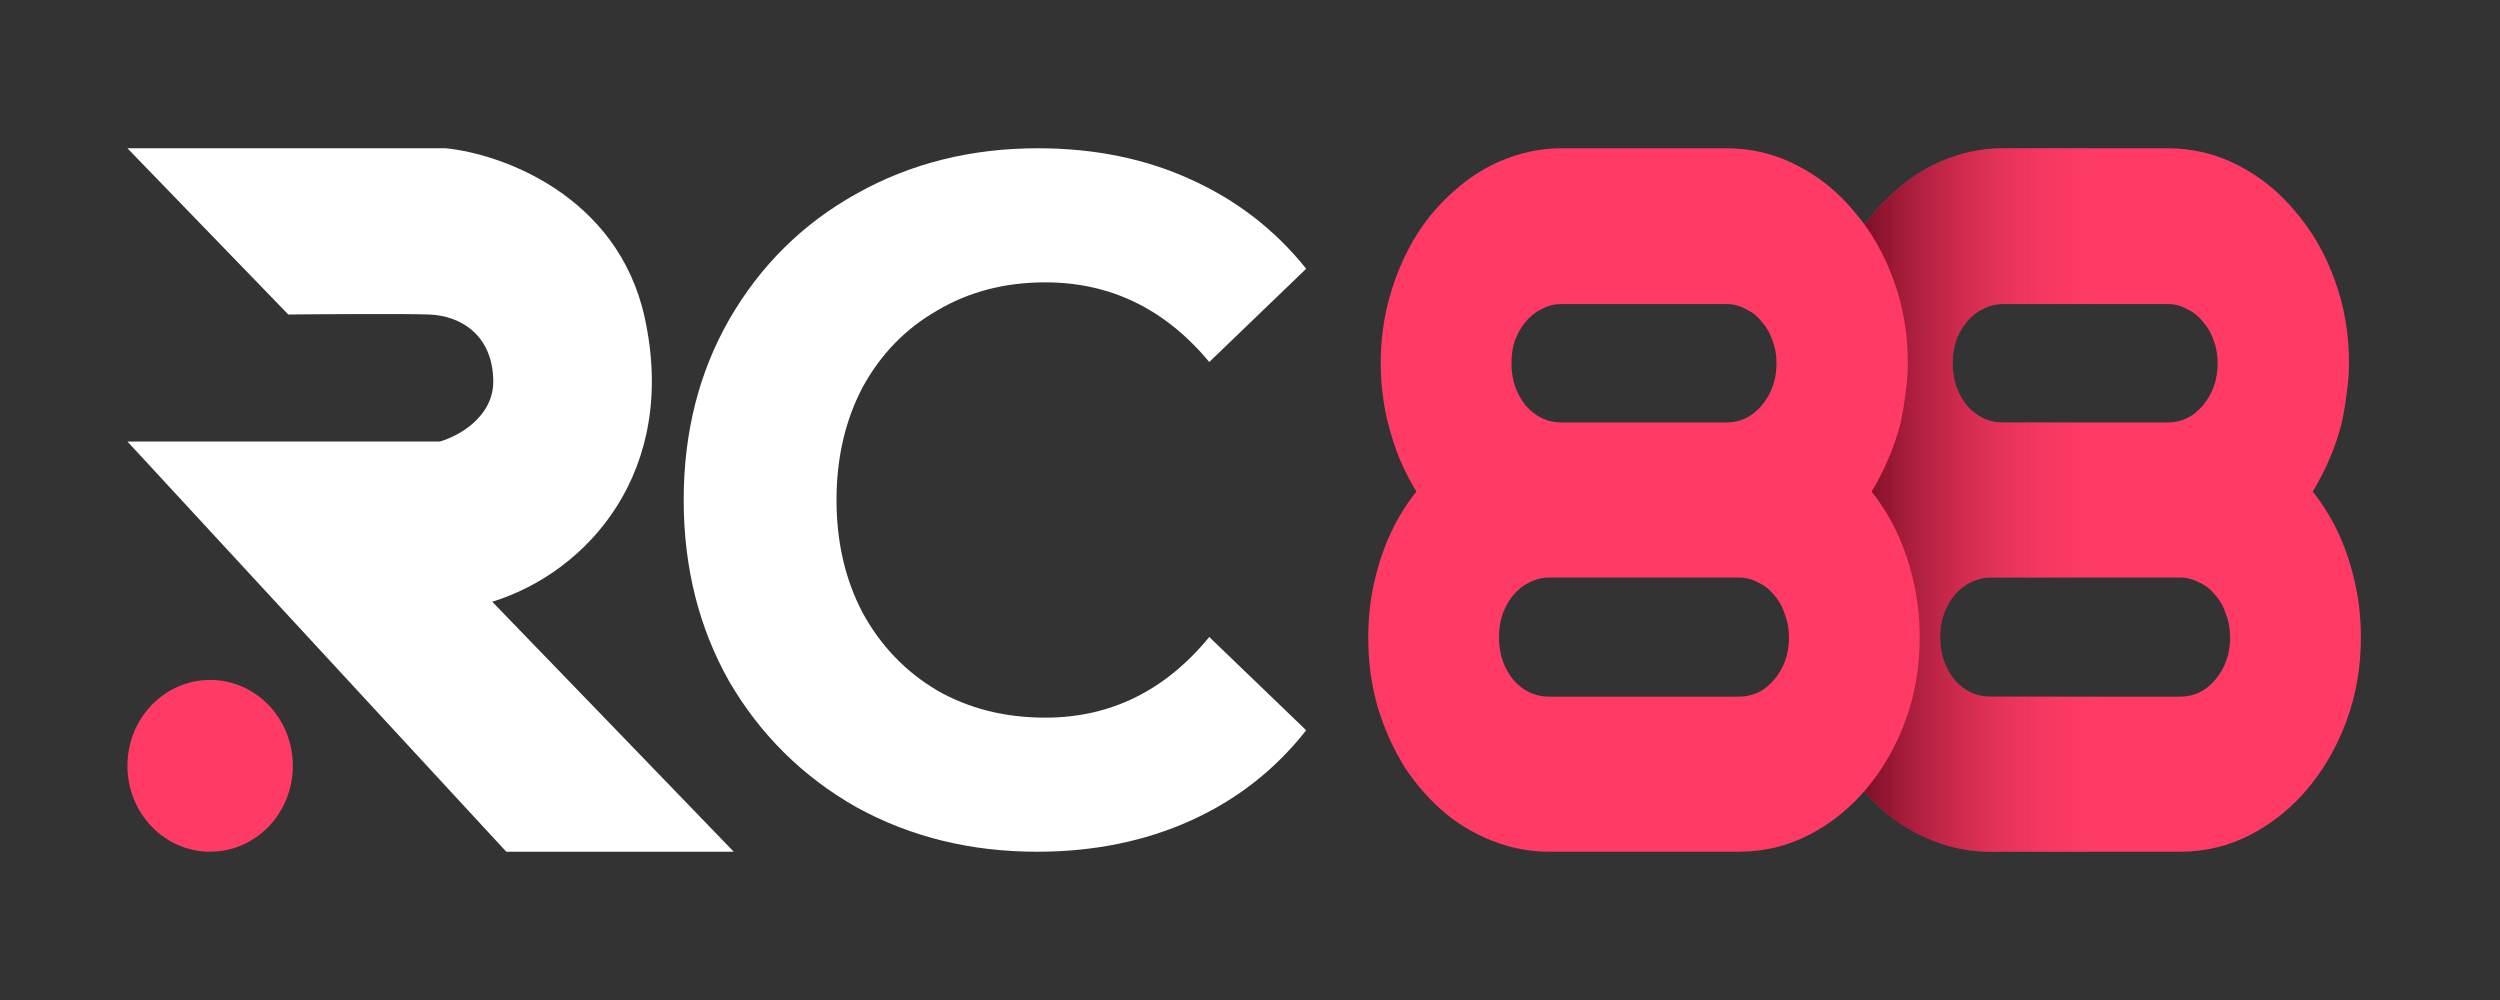 <svg width="100" height="40" viewBox="0 0 100 40" fill="none" xmlns="http://www.w3.org/2000/svg">
<rect x="0" y="0" width="100" height="40" fill="#333333" stroke="none"/>
<path d="M94.15 23.102C94.34 23.853 94.435 24.652 94.435 25.498C94.435 26.682 94.245 27.791 93.864 28.825C93.484 29.859 92.961 30.77 92.296 31.56C91.646 32.33 90.885 32.941 90.014 33.392C89.142 33.843 88.207 34.069 87.209 34.069H79.602C78.921 34.069 78.255 33.956 77.605 33.731C76.845 33.468 76.147 33.082 75.514 32.575C74.88 32.048 74.325 31.428 73.85 30.714C73.39 29.981 73.026 29.173 72.756 28.289C72.503 27.406 72.376 26.475 72.376 25.498C72.376 24.652 72.471 23.853 72.661 23.102C72.978 21.786 73.525 20.639 74.301 19.662C74.048 19.248 73.826 18.816 73.636 18.365C73.446 17.895 73.287 17.406 73.16 16.899C72.97 16.128 72.875 15.339 72.875 14.53C72.875 13.609 72.994 12.726 73.232 11.88C73.469 11.034 73.794 10.264 74.206 9.568C74.618 8.873 75.118 8.262 75.704 7.736C76.29 7.191 76.924 6.768 77.605 6.467C78.43 6.11 79.261 5.931 80.101 5.931H86.71C87.708 5.931 88.643 6.157 89.514 6.608C90.402 7.059 91.17 7.679 91.82 8.469C92.486 9.239 93.009 10.151 93.389 11.204C93.769 12.237 93.959 13.346 93.959 14.53C93.959 14.944 93.928 15.348 93.864 15.743C93.817 16.137 93.753 16.523 93.674 16.899C93.547 17.406 93.381 17.895 93.175 18.365C92.985 18.816 92.763 19.248 92.509 19.662C93.286 20.639 93.833 21.786 94.15 23.102ZM79.602 23.102C79.333 23.102 79.071 23.167 78.818 23.299C78.58 23.412 78.366 23.581 78.176 23.806C78.002 24.013 77.859 24.267 77.748 24.568C77.653 24.849 77.605 25.16 77.605 25.498C77.605 26.156 77.796 26.72 78.176 27.19C78.572 27.641 79.047 27.866 79.602 27.866H87.209C87.763 27.866 88.231 27.641 88.611 27.19C89.007 26.72 89.205 26.156 89.205 25.498C89.205 25.16 89.15 24.849 89.039 24.568C88.944 24.267 88.801 24.013 88.611 23.806C88.437 23.581 88.223 23.412 87.969 23.299C87.732 23.167 87.478 23.102 87.209 23.102H86.71H80.101H79.602ZM86.71 16.899C87.264 16.899 87.732 16.673 88.112 16.222C88.508 15.752 88.706 15.188 88.706 14.53C88.706 14.192 88.651 13.882 88.54 13.6C88.445 13.318 88.302 13.074 88.112 12.867C87.938 12.641 87.724 12.472 87.47 12.36C87.232 12.228 86.979 12.162 86.71 12.162H80.101C79.832 12.162 79.57 12.228 79.317 12.36C79.079 12.472 78.865 12.641 78.675 12.867C78.501 13.074 78.358 13.318 78.247 13.6C78.152 13.882 78.105 14.192 78.105 14.53C78.105 15.188 78.295 15.752 78.675 16.222C79.071 16.673 79.547 16.899 80.101 16.899H86.71Z" fill="#FF3B65"/>
<path d="M94.15 23.102C94.34 23.853 94.435 24.652 94.435 25.498C94.435 26.682 94.245 27.791 93.864 28.825C93.484 29.859 92.961 30.77 92.296 31.56C91.646 32.33 90.885 32.941 90.014 33.392C89.142 33.843 88.207 34.069 87.209 34.069H79.602C78.921 34.069 78.255 33.956 77.605 33.731C76.845 33.468 76.147 33.082 75.514 32.575C74.88 32.048 74.325 31.428 73.85 30.714C73.39 29.981 73.026 29.173 72.756 28.289C72.503 27.406 72.376 26.475 72.376 25.498C72.376 24.652 72.471 23.853 72.661 23.102C72.978 21.786 73.525 20.639 74.301 19.662C74.048 19.248 73.826 18.816 73.636 18.365C73.446 17.895 73.287 17.406 73.16 16.899C72.97 16.128 72.875 15.339 72.875 14.53C72.875 13.609 72.994 12.726 73.232 11.88C73.469 11.034 73.794 10.264 74.206 9.568C74.618 8.873 75.118 8.262 75.704 7.736C76.29 7.191 76.924 6.768 77.605 6.467C78.43 6.11 79.261 5.931 80.101 5.931H86.71C87.708 5.931 88.643 6.157 89.514 6.608C90.402 7.059 91.17 7.679 91.82 8.469C92.486 9.239 93.009 10.151 93.389 11.204C93.769 12.237 93.959 13.346 93.959 14.53C93.959 14.944 93.928 15.348 93.864 15.743C93.817 16.137 93.753 16.523 93.674 16.899C93.547 17.406 93.381 17.895 93.175 18.365C92.985 18.816 92.763 19.248 92.509 19.662C93.286 20.639 93.833 21.786 94.15 23.102ZM79.602 23.102C79.333 23.102 79.071 23.167 78.818 23.299C78.58 23.412 78.366 23.581 78.176 23.806C78.002 24.013 77.859 24.267 77.748 24.568C77.653 24.849 77.605 25.16 77.605 25.498C77.605 26.156 77.796 26.72 78.176 27.19C78.572 27.641 79.047 27.866 79.602 27.866H87.209C87.763 27.866 88.231 27.641 88.611 27.19C89.007 26.72 89.205 26.156 89.205 25.498C89.205 25.16 89.15 24.849 89.039 24.568C88.944 24.267 88.801 24.013 88.611 23.806C88.437 23.581 88.223 23.412 87.969 23.299C87.732 23.167 87.478 23.102 87.209 23.102H86.71H80.101H79.602ZM86.71 16.899C87.264 16.899 87.732 16.673 88.112 16.222C88.508 15.752 88.706 15.188 88.706 14.53C88.706 14.192 88.651 13.882 88.54 13.6C88.445 13.318 88.302 13.074 88.112 12.867C87.938 12.641 87.724 12.472 87.47 12.36C87.232 12.228 86.979 12.162 86.71 12.162H80.101C79.832 12.162 79.57 12.228 79.317 12.36C79.079 12.472 78.865 12.641 78.675 12.867C78.501 13.074 78.358 13.318 78.247 13.6C78.152 13.882 78.105 14.192 78.105 14.53C78.105 15.188 78.295 15.752 78.675 16.222C79.071 16.673 79.547 16.899 80.101 16.899H86.71Z" fill="url(#paint0_linear_8641_70578)" fill-opacity="0.8"/>
<path d="M76.503 23.102C76.693 23.853 76.788 24.652 76.788 25.498C76.788 26.682 76.598 27.791 76.218 28.825C75.838 29.859 75.315 30.77 74.649 31.56C73.999 32.33 73.239 32.941 72.367 33.392C71.496 33.843 70.561 34.069 69.562 34.069H61.956C61.274 34.069 60.609 33.956 59.959 33.731C59.198 33.468 58.501 33.082 57.867 32.575C57.233 32.048 56.679 31.428 56.203 30.714C55.744 29.981 55.379 29.173 55.11 28.289C54.856 27.406 54.73 26.475 54.73 25.498C54.73 24.652 54.825 23.853 55.015 23.102C55.332 21.786 55.878 20.639 56.655 19.662C56.401 19.248 56.179 18.816 55.989 18.365C55.799 17.895 55.641 17.406 55.514 16.899C55.324 16.128 55.229 15.339 55.229 14.53C55.229 13.609 55.347 12.726 55.585 11.88C55.823 11.034 56.148 10.264 56.56 9.568C56.972 8.873 57.471 8.262 58.057 7.736C58.644 7.191 59.278 6.768 59.959 6.467C60.783 6.11 61.615 5.931 62.455 5.931H69.063C70.061 5.931 70.996 6.157 71.868 6.608C72.755 7.059 73.524 7.679 74.174 8.469C74.839 9.239 75.362 10.151 75.743 11.204C76.123 12.237 76.313 13.346 76.313 14.53C76.313 14.944 76.281 15.348 76.218 15.743C76.17 16.137 76.107 16.523 76.028 16.899C75.901 17.406 75.734 17.895 75.528 18.365C75.338 18.816 75.117 19.248 74.863 19.662C75.639 20.639 76.186 21.786 76.503 23.102ZM61.956 23.102C61.686 23.102 61.425 23.167 61.171 23.299C60.934 23.412 60.72 23.581 60.529 23.806C60.355 24.013 60.212 24.267 60.102 24.568C60.007 24.849 59.959 25.16 59.959 25.498C59.959 26.156 60.149 26.72 60.529 27.19C60.926 27.641 61.401 27.866 61.956 27.866H69.562C70.117 27.866 70.584 27.641 70.965 27.19C71.361 26.72 71.559 26.156 71.559 25.498C71.559 25.16 71.503 24.849 71.392 24.568C71.297 24.267 71.155 24.013 70.965 23.806C70.79 23.581 70.576 23.412 70.323 23.299C70.085 23.167 69.832 23.102 69.562 23.102H69.063H62.455H61.956ZM69.063 16.899C69.618 16.899 70.085 16.673 70.465 16.222C70.862 15.752 71.06 15.188 71.06 14.53C71.06 14.192 71.004 13.882 70.893 13.6C70.798 13.318 70.656 13.074 70.465 12.867C70.291 12.641 70.077 12.472 69.824 12.36C69.586 12.228 69.332 12.162 69.063 12.162H62.455C62.185 12.162 61.924 12.228 61.67 12.36C61.433 12.472 61.219 12.641 61.029 12.867C60.854 13.074 60.712 13.318 60.601 13.6C60.506 13.882 60.458 14.192 60.458 14.53C60.458 15.188 60.648 15.752 61.029 16.222C61.425 16.673 61.9 16.899 62.455 16.899H69.063Z" fill="#FF3B65"/>
<path d="M5.097 17.661L20.251 34.069H29.35C27.04 31.675 21.875 26.325 19.69 24.07C23.534 22.879 27.131 18.826 25.787 12.7C24.711 7.799 20.031 6.145 17.826 5.931H5.097L11.531 12.58C12.983 12.566 16.141 12.546 17.157 12.58C18.428 12.623 19.707 13.403 19.731 15.228C19.751 16.688 18.315 17.458 17.595 17.661H5.097Z" fill="white"/>
<ellipse cx="8.405" cy="30.633" rx="3.308" ry="3.436" fill="#FF3B65"/>
<path d="M41.475 34.069C38.816 34.069 36.405 33.473 34.243 32.281C32.106 31.063 30.417 29.392 29.174 27.268C27.956 25.117 27.348 22.695 27.348 20C27.348 17.305 27.956 14.896 29.174 12.771C30.417 10.621 32.106 8.95 34.243 7.758C36.405 6.54 38.828 5.931 41.512 5.931C43.773 5.931 45.811 6.346 47.625 7.175C49.464 8.004 51.005 9.196 52.247 10.75L48.371 14.481C46.606 12.357 44.419 11.294 41.81 11.294C40.195 11.294 38.754 11.67 37.486 12.421C36.219 13.147 35.225 14.17 34.504 15.492C33.809 16.813 33.461 18.316 33.461 20C33.461 21.684 33.809 23.187 34.504 24.508C35.225 25.83 36.219 26.866 37.486 27.617C38.754 28.343 40.195 28.706 41.81 28.706C44.419 28.706 46.606 27.63 48.371 25.48L52.247 29.211C51.005 30.791 49.464 31.996 47.625 32.825C45.786 33.654 43.736 34.069 41.475 34.069Z" fill="white"/>
<defs>
<linearGradient id="paint0_linear_8641_70578" x1="84.508" y1="20.38" x2="74.214" y2="20.38" gradientUnits="userSpaceOnUse">
<stop stop-color="#FF3B65" stop-opacity="0"/>
<stop offset="1" stop-color="#520012"/>
</linearGradient>
</defs>
</svg>
